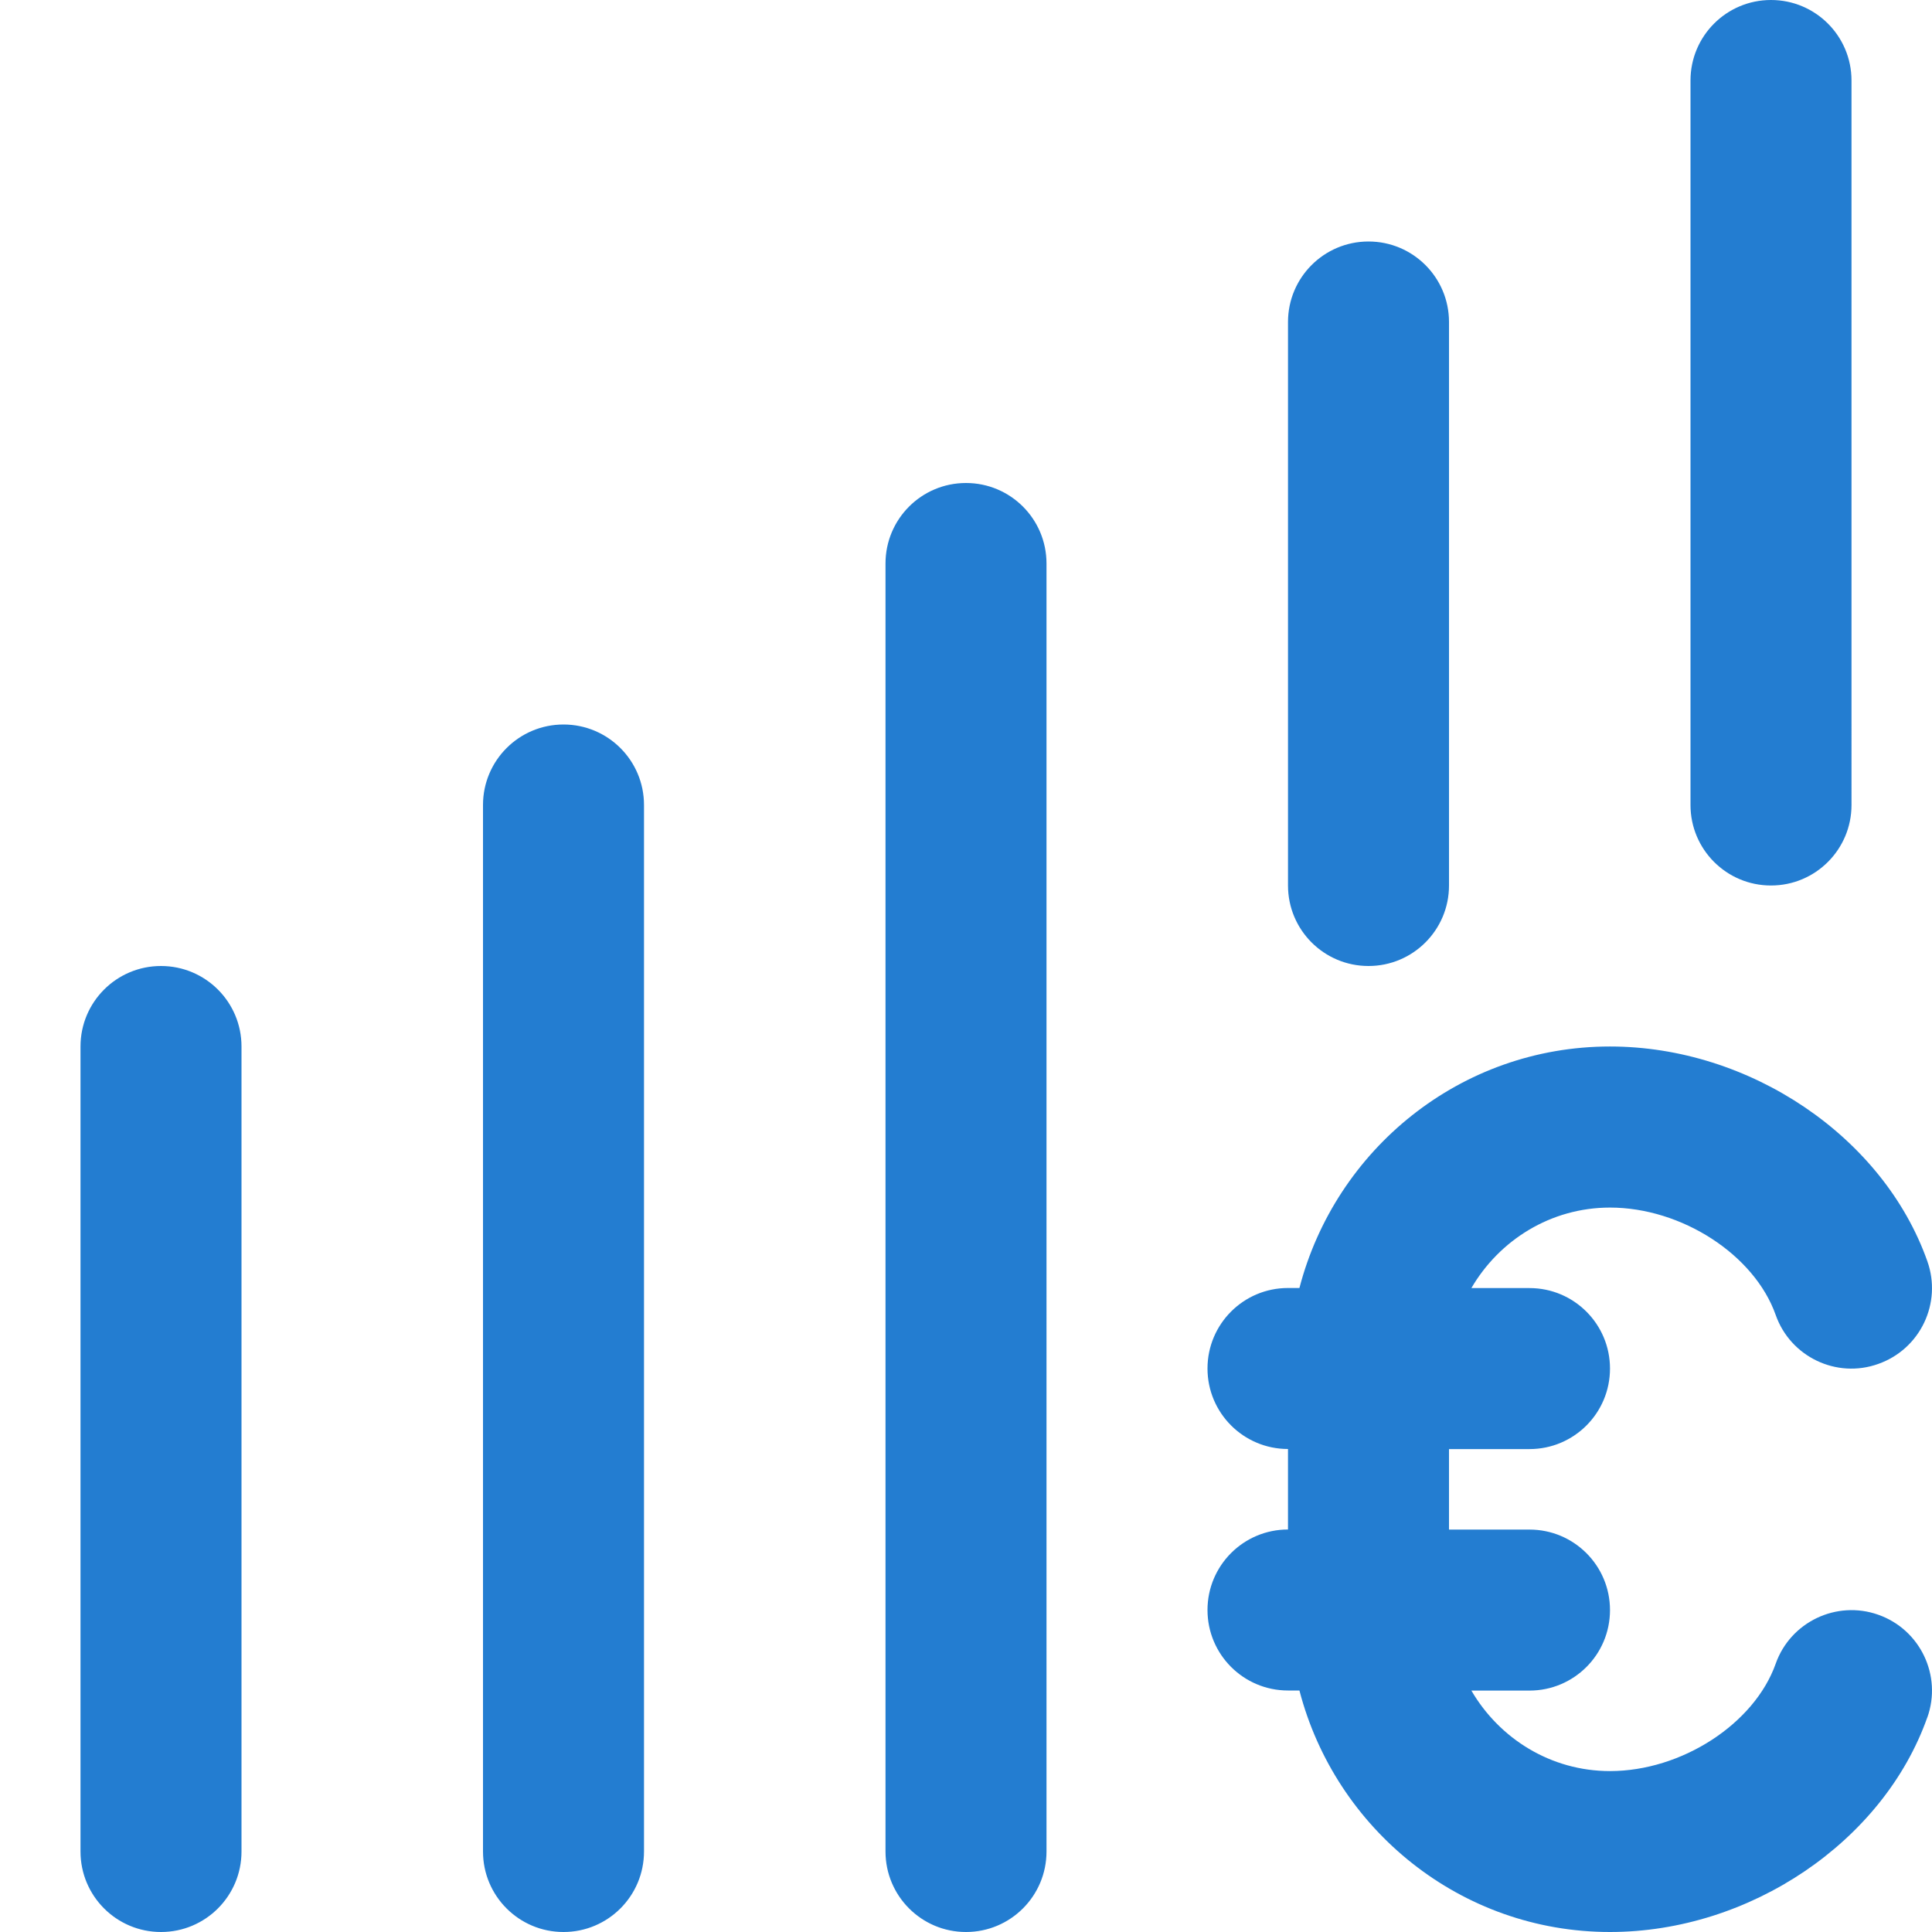 <svg xmlns="http://www.w3.org/2000/svg" id="Layer_1" data-name="Layer 1" viewBox="0 0 24 24" width="300" height="300" version="1.1" xmlns:xlink="http://www.w3.org/1999/xlink" xmlns:svgjs="http://svgjs.dev/svgjs"><g width="100%" height="100%" transform="matrix(1,0,0,1,0,0)"><path d="m23.942,21.333c-.546,1.545-2.204,2.667-3.942,2.667-1.859,0-3.411-1.28-3.858-3h-.142c-.553,0-1-.448-1-1s.447-1,1-1v-1c-.553,0-1-.448-1-1s.447-1,1-1h.142c.447-1.72,1.999-3,3.858-3,1.738,0,3.396,1.122,3.942,2.667.185.521-.088,1.092-.609,1.276-.519.187-1.093-.089-1.275-.609-.265-.748-1.169-1.333-2.058-1.333-.737,0-1.375.405-1.722,1h.722c.553,0,1,.448,1,1s-.447,1-1,1h-1v1h1c.553,0,1,.448,1,1s-.447,1-1,1h-.722c.347.595.985,1,1.722,1,.889,0,1.793-.586,2.058-1.333.183-.52.757-.793,1.275-.609.521.184.794.756.609,1.276ZM7,9c-.553,0-1,.448-1,1v13c0,.552.447,1,1,1s1-.448,1-1v-13c0-.552-.447-1-1-1Zm-5,3c-.553,0-1,.448-1,1v10c0,.552.447,1,1,1s1-.448,1-1v-10c0-.552-.447-1-1-1Zm10-6c-.553,0-1,.448-1,1v16c0,.552.447,1,1,1s1-.448,1-1V7c0-.552-.447-1-1-1Zm10,5c.553,0,1-.448,1-1V1c0-.552-.447-1-1-1s-1,.448-1,1v9c0,.552.447,1,1,1Zm-5,1c.553,0,1-.448,1-1v-7c0-.552-.447-1-1-1s-1,.448-1,1v7c0,.552.447,1,1,1Z" fill="#237dd1" fill-opacity="1" data-original-color="#000000ff" stroke="none" stroke-opacity="1"/></g></svg>